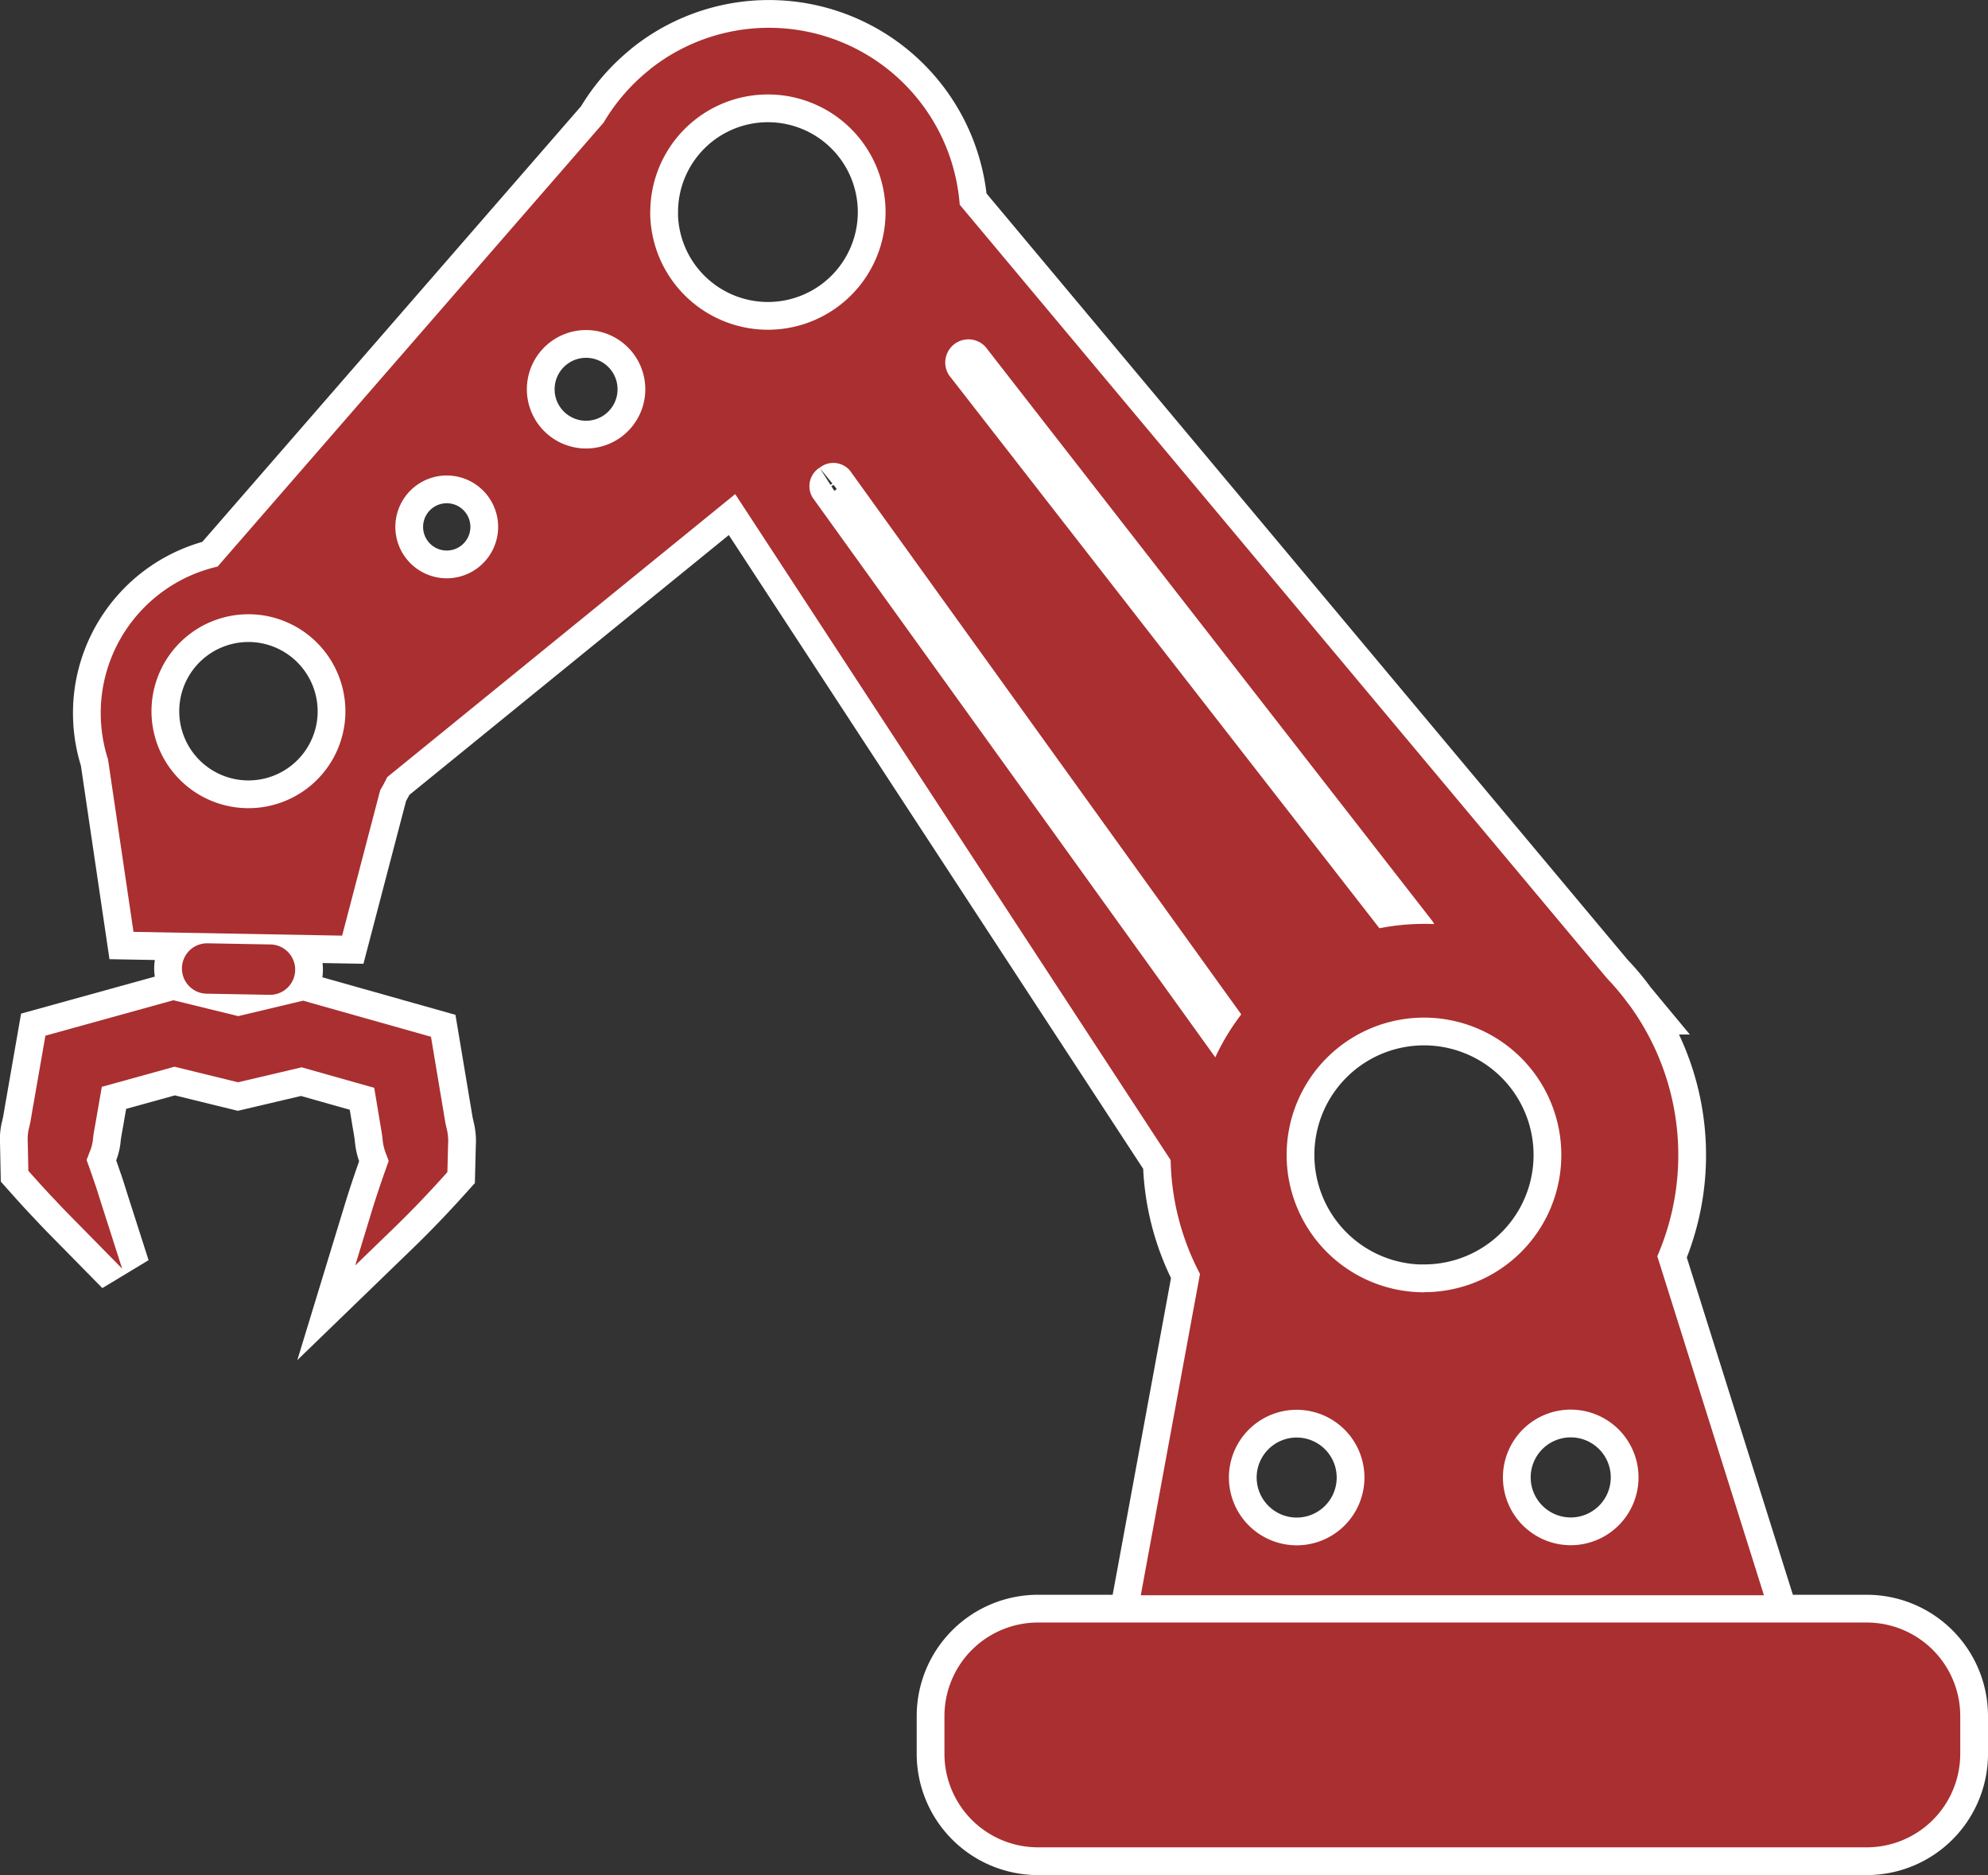 <svg xmlns="http://www.w3.org/2000/svg" width="71.635" height="67.569" viewBox="0 0 71.635 67.569"><rect x="0" y="0" width="71.635" height="67.569" fill="#333333" stroke="none"/><g id="レイヤー_2" data-name="レイヤー 2"><g id="レイヤー_1-2" data-name="レイヤー 1"><path d="M37.4,58.468H67.266a3.371,3.371,0,0,1,3.369,3.375v1.351a3.371,3.371,0,0,1-3.369,3.375H37.4a3.372,3.372,0,0,1-3.368-3.375V61.843A3.372,3.372,0,0,1,37.4,58.468Z" fill="none" stroke="#fff" stroke-width="2"/><path d="M1.044,40.655c.044-.168.074-.35.106-.543.016-.1.033-.2.052-.3l.434-2.491,4.613-1.277,2.334.572,2.342-.557.287.083,4.318,1.218.418,2.5c.016.09.032.187.048.286.032.2.062.379.107.553a1.852,1.852,0,0,1,.043.551l-.025.988-.191.212c-.561.621-1.13,1.212-1.69,1.756L12.8,45.6l.585-1.917c.176-.575.38-1.181.621-1.847l-.073-.2a1.879,1.879,0,0,1-.145-.55c-.015-.176-.048-.362-.082-.558q-.025-.146-.048-.291L13.485,39.2l-2.616-.739L8.576,39l-2.289-.561-2.618.725-.183,1.05c-.016.1-.035.207-.055.315-.034.186-.066.361-.082.534a1.611,1.611,0,0,1-.127.47c-.012.03-.023.059-.034.089L3.12,41.8c.083.228.164.456.242.689.1.275.187.561.277.847l.762,2.38L2.677,43.962c-.22-.223-.44-.445-.649-.673-.243-.253-.505-.537-.817-.886l-.19-.213L1,41.157A1.662,1.662,0,0,1,1.044,40.655Z" fill="none" stroke="#fff" stroke-width="2"/><path d="M13.952,28.005l12.54-10.2,15.691,24a9.153,9.153,0,0,0,1.057,4.1l-2.133,11.58H63.561L59.719,45.269a9.169,9.169,0,0,0-.963-8.991l.005,0-.069-.083a8.946,8.946,0,0,0-.79-.945L34.582,7.376A6.895,6.895,0,0,0,23.415,2.5l0,0-.016.017a6.964,6.964,0,0,0-1.648,1.9l-13.91,16A5.425,5.425,0,0,0,3.68,24.957a5.361,5.361,0,0,0-.049.629h0V25.6a5.423,5.423,0,0,0,.261,1.763l.918,6.217,7.518.136L13.7,28.475Q13.838,28.247,13.952,28.005Zm-1.542-1.87A3.494,3.494,0,1,1,9.448,22.17,3.5,3.5,0,0,1,12.41,26.135ZM51.678,33.3c-.117-.005-.235-.008-.354-.008a8.367,8.367,0,0,0-1.618.158L34.2,13.525A.835.835,0,0,1,35.512,12.5L51.6,33.172A.706.706,0,0,1,51.678,33.3Zm2.478,19.938A2.443,2.443,0,1,1,56.6,55.682,2.445,2.445,0,0,1,54.156,53.234Zm-2.833-6.67a4.949,4.949,0,1,1,4.937-4.948A4.942,4.942,0,0,1,51.323,46.564Zm-7.041,6.67a2.442,2.442,0,1,1,2.442,2.448A2.445,2.445,0,0,1,44.282,53.234Zm-14.75-36.38a.784.784,0,0,1,1.1.107L44.727,36.554a8.308,8.308,0,0,0-.936,1.547L29.285,17.936A.789.789,0,0,1,29.532,16.854Zm-6.1-9.223a4.239,4.239,0,1,1,4.239,4.247A4.243,4.243,0,0,1,23.429,7.631ZM19.007,13.72a2.134,2.134,0,1,1,1.808,2.42A2.134,2.134,0,0,1,19.007,13.72Zm-4.742,5a1.852,1.852,0,1,1,1.57,2.1A1.852,1.852,0,0,1,14.265,18.721Z" fill="none" stroke="#fff" stroke-width="2"/><path d="M9.77,34.034a.908.908,0,0,1-.033,1.815l-2.315-.042a.908.908,0,0,1,.033-1.815Z" fill="none" stroke="#fff" stroke-width="2"/><path d="M37.4,58.468H67.266a3.371,3.371,0,0,1,3.369,3.375v1.351a3.371,3.371,0,0,1-3.369,3.375H37.4a3.372,3.372,0,0,1-3.368-3.375V61.843A3.372,3.372,0,0,1,37.4,58.468Z" fill="#aa2f30"/><path d="M1.044,40.655c.044-.168.074-.35.106-.543.016-.1.033-.2.052-.3l.434-2.491,4.613-1.277,2.334.572,2.342-.557.287.083,4.318,1.218.418,2.5c.016.09.032.187.048.286.032.2.062.379.107.553a1.852,1.852,0,0,1,.043.551l-.025.988-.191.212c-.561.621-1.13,1.212-1.69,1.756L12.8,45.6l.585-1.917c.176-.575.38-1.181.621-1.847l-.073-.2a1.879,1.879,0,0,1-.145-.55c-.015-.176-.048-.362-.082-.558q-.025-.146-.048-.291L13.485,39.2l-2.616-.739L8.576,39l-2.289-.561-2.618.725-.183,1.05c-.016.1-.035.207-.055.315-.034.186-.066.361-.082.534a1.611,1.611,0,0,1-.127.47c-.012.03-.023.059-.034.089L3.12,41.8c.083.228.164.456.242.689.1.275.187.561.277.847l.762,2.38L2.677,43.962c-.22-.223-.44-.445-.649-.673-.243-.253-.505-.537-.817-.886l-.19-.213L1,41.157A1.662,1.662,0,0,1,1.044,40.655Z" fill="#aa2f30"/><path d="M13.952,28.005l12.54-10.2,15.691,24a9.153,9.153,0,0,0,1.057,4.1l-2.133,11.58H63.561L59.719,45.269a9.169,9.169,0,0,0-.963-8.991l.005,0-.069-.083a8.946,8.946,0,0,0-.79-.945L34.582,7.376A6.895,6.895,0,0,0,23.415,2.5l0,0-.016.017a6.964,6.964,0,0,0-1.648,1.9l-13.91,16A5.425,5.425,0,0,0,3.68,24.957a5.361,5.361,0,0,0-.049.629h0V25.6a5.423,5.423,0,0,0,.261,1.763l.918,6.217,7.518.136L13.7,28.475Q13.838,28.247,13.952,28.005Zm-1.542-1.87A3.494,3.494,0,1,1,9.448,22.17,3.5,3.5,0,0,1,12.41,26.135ZM51.678,33.3c-.117-.005-.235-.008-.354-.008a8.367,8.367,0,0,0-1.618.158L34.2,13.525A.835.835,0,0,1,35.512,12.5L51.6,33.172A.706.706,0,0,1,51.678,33.3Zm2.478,19.938A2.443,2.443,0,1,1,56.6,55.682,2.445,2.445,0,0,1,54.156,53.234Zm-2.833-6.67a4.949,4.949,0,1,1,4.937-4.948A4.942,4.942,0,0,1,51.323,46.564Zm-7.041,6.67a2.442,2.442,0,1,1,2.442,2.448A2.445,2.445,0,0,1,44.282,53.234Zm-14.75-36.38a.784.784,0,0,1,1.1.107L44.727,36.554a8.308,8.308,0,0,0-.936,1.547L29.285,17.936A.789.789,0,0,1,29.532,16.854Zm-6.1-9.223a4.239,4.239,0,1,1,4.239,4.247A4.243,4.243,0,0,1,23.429,7.631ZM19.007,13.72a2.134,2.134,0,1,1,1.808,2.42A2.134,2.134,0,0,1,19.007,13.72Zm-4.742,5a1.852,1.852,0,1,1,1.57,2.1A1.852,1.852,0,0,1,14.265,18.721Z" fill="#aa2f30"/><path d="M9.77,34.034a.908.908,0,0,1-.033,1.815l-2.315-.042a.908.908,0,0,1,.033-1.815Z" fill="#aa2f30"/></g></g></svg>